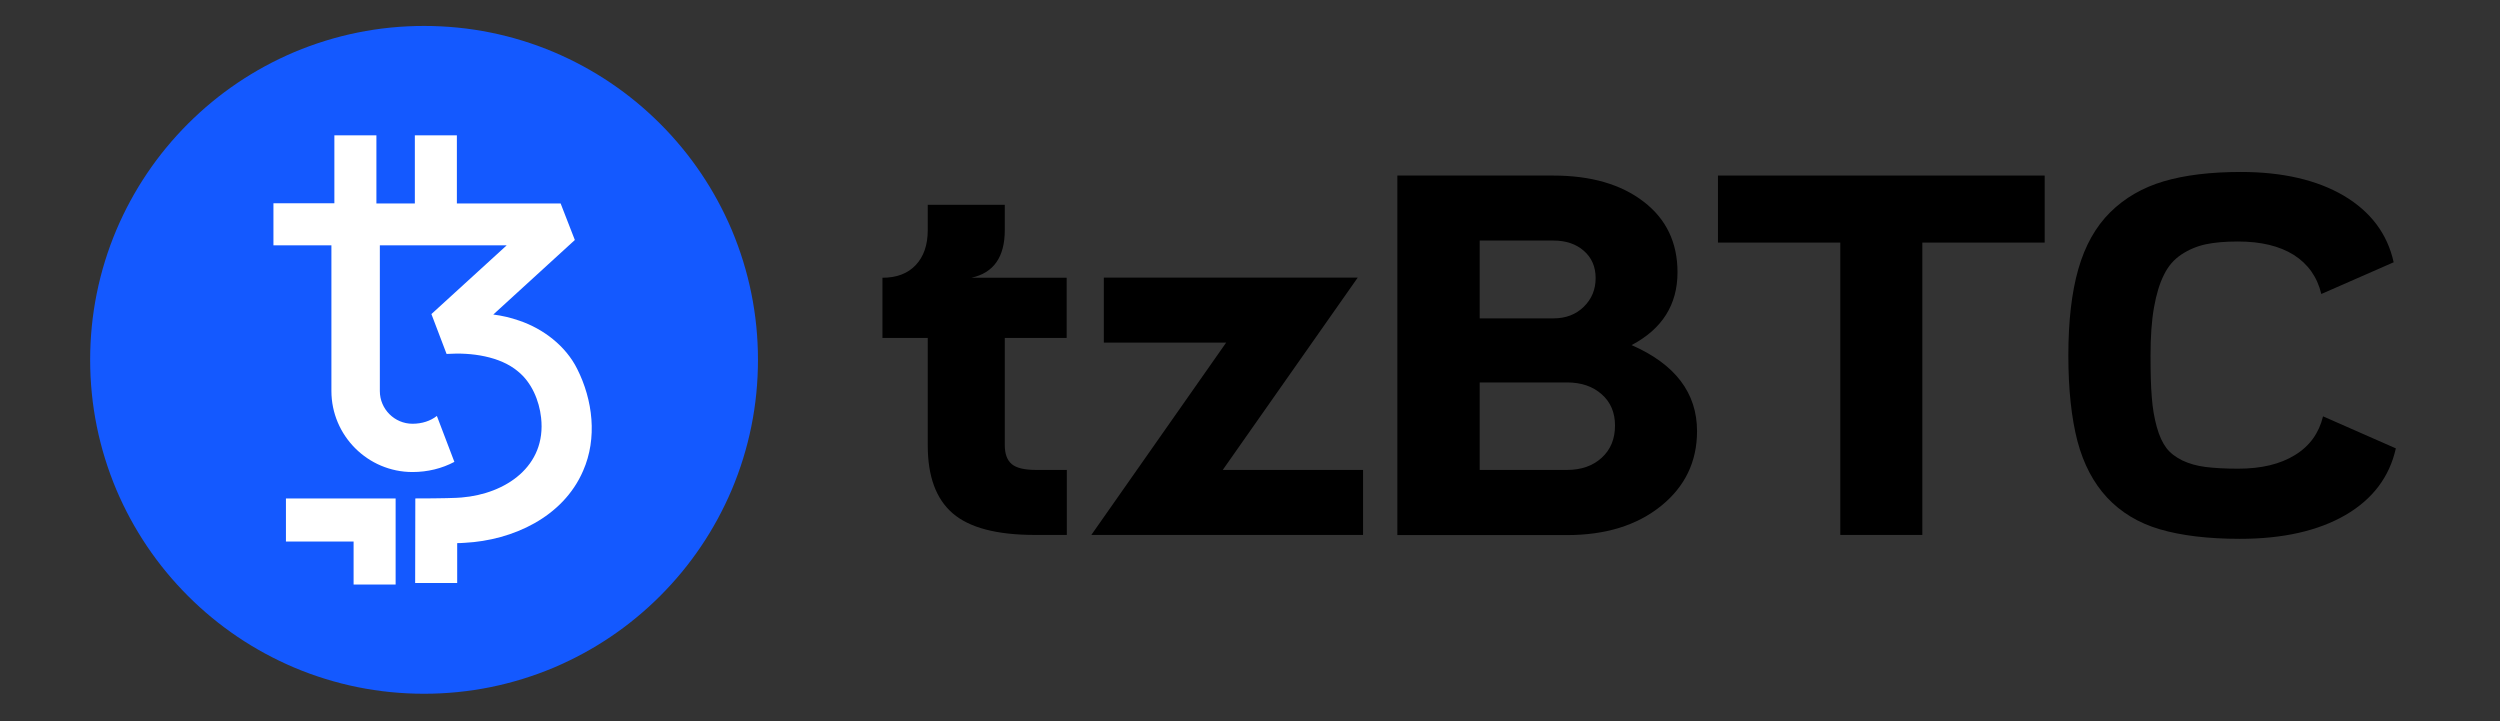 <?xml version="1.0" encoding="utf-8"?>
<!-- Generator: Adobe Illustrator 28.3.0, SVG Export Plug-In . SVG Version: 6.00 Build 0)  -->
<svg version="1.1" id="Layer_1" xmlns="http://www.w3.org/2000/svg" xmlns:xlink="http://www.w3.org/1999/xlink" x="0px" y="0px"
	 viewBox="0 0 1600 461.6" style="enable-background:new 0 0 1600 461.6;" xml:space="preserve">
<rect x="0" y="0" width="1600" height="461.6" fill="#333333" stroke="none"/>
<style type="text/css">
	.st0{fill:#1459FF;}
	.st1{fill:#2C7DF7;}
	.st2{fill:#FFFFFF;}
	.textColor{fill:#000000;}
</style>
<g>
	<g transform="translate(421.962, 421.158)">
		<g>
			<path class="textColor" d="M260.7-78.8h-20.3c-24.4,0-41.9-4.6-52.6-13.8c-10.7-9.2-16-23.7-16-43.4v-68.9h-29v-38.5c9.1,0,16.2-2.7,21.3-8.1
				c5.1-5.4,7.7-12.9,7.7-22.4v-16.2h49.3v16.2c0,17.2-7.1,27.4-21.4,30.5h61v38.5h-39.6v68.6c0,5.7,1.5,9.7,4.5,12.2
				c3,2.5,8.2,3.7,15.6,3.7h19.6V-78.8z"/>
		</g>
	</g>
	<g transform="translate(519.152, 421.158)">
		<g>
			<path class="textColor" d="M179.3-78.8l86.3-123.1h-78.3v-41.6h162.5l-86.4,123.1h89.8v41.6H179.3z"/>
		</g>
	</g>
	<g transform="translate(658.906, 421.158)">
		<g>
			<path class="textColor" d="M235.4-78.8v-230h99.8c24.1,0,43.4,5.6,57.8,16.7c14.5,11.1,21.7,26.2,21.7,45.2c0,20.7-9.8,36.3-29.4,46.6
				c27.9,12.2,41.9,30.6,41.9,55.1c0,19.5-7.7,35.5-23.1,47.9c-15.4,12.4-35.5,18.6-60.2,18.6H235.4z M288.1-120.4h55.8
				c9.2,0,16.6-2.6,22.3-7.8c5.7-5.2,8.5-12.1,8.5-20.6c0-8.3-2.8-15-8.5-20c-5.7-5.1-13.1-7.6-22.3-7.6h-55.8V-120.4z M288.1-217.4
				h47.2c7.9,0,14.4-2.5,19.4-7.4c5.1-5,7.6-11.1,7.6-18.4c0-7.2-2.5-13-7.5-17.4c-5-4.4-11.5-6.6-19.5-6.6h-47.2V-217.4z"/>
		</g>
	</g>
	<g transform="translate(820.396, 421.158)">
		<g>
			<path class="textColor" d="M357.4-78.8v-187.1h-78.3v-42.9h209.1v42.9h-78.3v187.1H357.4z"/>
		</g>
	</g>
	<g transform="translate(985.642, 421.158)">
		<g>
			<path class="textColor" d="M501.1-154.7l46.6,20.5c-4.1,18.3-14.8,32.5-32.3,42.7c-17.5,10.1-40,15.2-67.5,15.2c-20.4,0-37.5-2.1-51.2-6.1
				s-25-10.9-33.8-20.3c-8.8-9.5-15.1-21.5-19-36.2c-3.8-14.7-5.8-32.9-5.8-54.8c0-21.8,2.1-40.3,6.4-55.3
				c4.3-15,11.1-27.1,20.4-36.3c9.3-9.2,20.7-15.8,34.2-19.8c13.5-4,30-6,49.4-6c26.7,0,48.7,5.1,65.9,15.2
				c17.2,10.2,27.9,24.4,31.9,42.6L500-233c-2.6-10.9-8.5-19.2-17.6-25c-9.1-5.7-21-8.6-35.8-8.6c-8.1,0-15,0.6-20.6,1.8
				c-5.6,1.2-10.8,3.4-15.5,6.5c-4.7,3.1-8.5,7.4-11.2,13c-2.8,5.5-4.9,12.5-6.4,21c-1.5,8.4-2.2,18.7-2.2,30.7
				c0,10.7,0.2,19.6,0.8,26.6c0.5,7,1.6,13.3,3.2,19.1c1.6,5.8,3.7,10.2,6.1,13.4c2.4,3.2,5.8,5.8,10.2,8c4.4,2.1,9.4,3.5,14.9,4.2
				c5.6,0.7,12.5,1.1,20.9,1.1c14.8,0,26.9-2.9,36.3-8.7C492.6-135.7,498.5-144,501.1-154.7z"/>
		</g>
	</g>
</g>
<g>
	<g>
		<path class="st0" d="M468.3,147.1c-10.8-25.4-26.2-48.3-45.8-67.9c-19.6-19.6-42.5-35-67.9-45.8c-26.3-11.1-54.3-16.8-83.2-16.8
			s-56.8,5.7-83.2,16.8c-25.4,10.8-48.3,26.2-67.9,45.8c-19.6,19.6-35,42.5-45.8,67.9c-11.1,26.3-16.8,54.3-16.8,83.2
			s5.7,56.8,16.8,83.2c10.8,25.4,26.2,48.3,45.8,67.9c19.6,19.6,42.5,35,67.9,45.8c26.3,11.1,54.3,16.8,83.2,16.8
			s56.8-5.7,83.2-16.8c25.4-10.8,48.3-26.2,67.9-45.8c19.6-19.6,35-42.5,45.8-67.9c11.1-26.3,16.8-54.3,16.8-83.2
			S479.4,173.5,468.3,147.1z"/>
	</g>
</g>
<path class="st1" d="M253.1,319.6v0.1c-0.1,0-0.3-0.1-0.4-0.1H253.1z"/>
<path class="st1" d="M253.2,319.6v0.2c0,0-0.1,0-0.1,0c-0.1,0-0.3-0.1-0.4-0.1H253.2z"/>
<path class="st1" d="M253.2,319.6v0.2c0,0-0.1,0-0.1,0c-0.1,0-0.3-0.1-0.4-0.1H253.2z"/>
<path class="st1" d="M273.7,319.9v2.6c0,0,0,0-0.1,0L273.7,319.9L273.7,319.9z"/>
<path class="st2" d="M253.2,319v55.1h-26.9v-27.5H183V319C183,319,253.1,319,253.2,319z"/>
<path class="st2" d="M373.2,301.3c-12.8,29.7-45.1,44.5-75.8,46.1c-1.5,0.1-3.1,0.2-4.8,0.2v25.5h-26.9l0.1-53.2V319
	c16.6,0,26.9-0.3,29.6-0.6c28.2-2.3,54.4-20,50.9-51.1c-1.2-10.9-6-22.5-14.8-29.6c-11.5-9.7-29.9-12.2-45.1-11.2l-0.6,0h0
	l-9.7-25.5l48.2-44h-81.2v93.3c0,11.5,9.4,20.9,20.9,20.9c6.1,0,11.5-1.8,15.6-5l11.2,29.4c-7.9,4.2-17.1,6.5-26.8,6.5
	c-28.6,0-51.9-23.3-51.9-51.9V157h-37.1v-26.9H214V86.6h26.9v43.6h24.6V86.6h26.9v43.6h66.4l9.1,23.4l-52.2,47.7
	c5.6,0.7,11.2,2,16.6,3.9c15.4,5.2,29.8,16.2,37.1,30.9C379.4,255.9,382.4,280.4,373.2,301.3z"/>
</svg>
